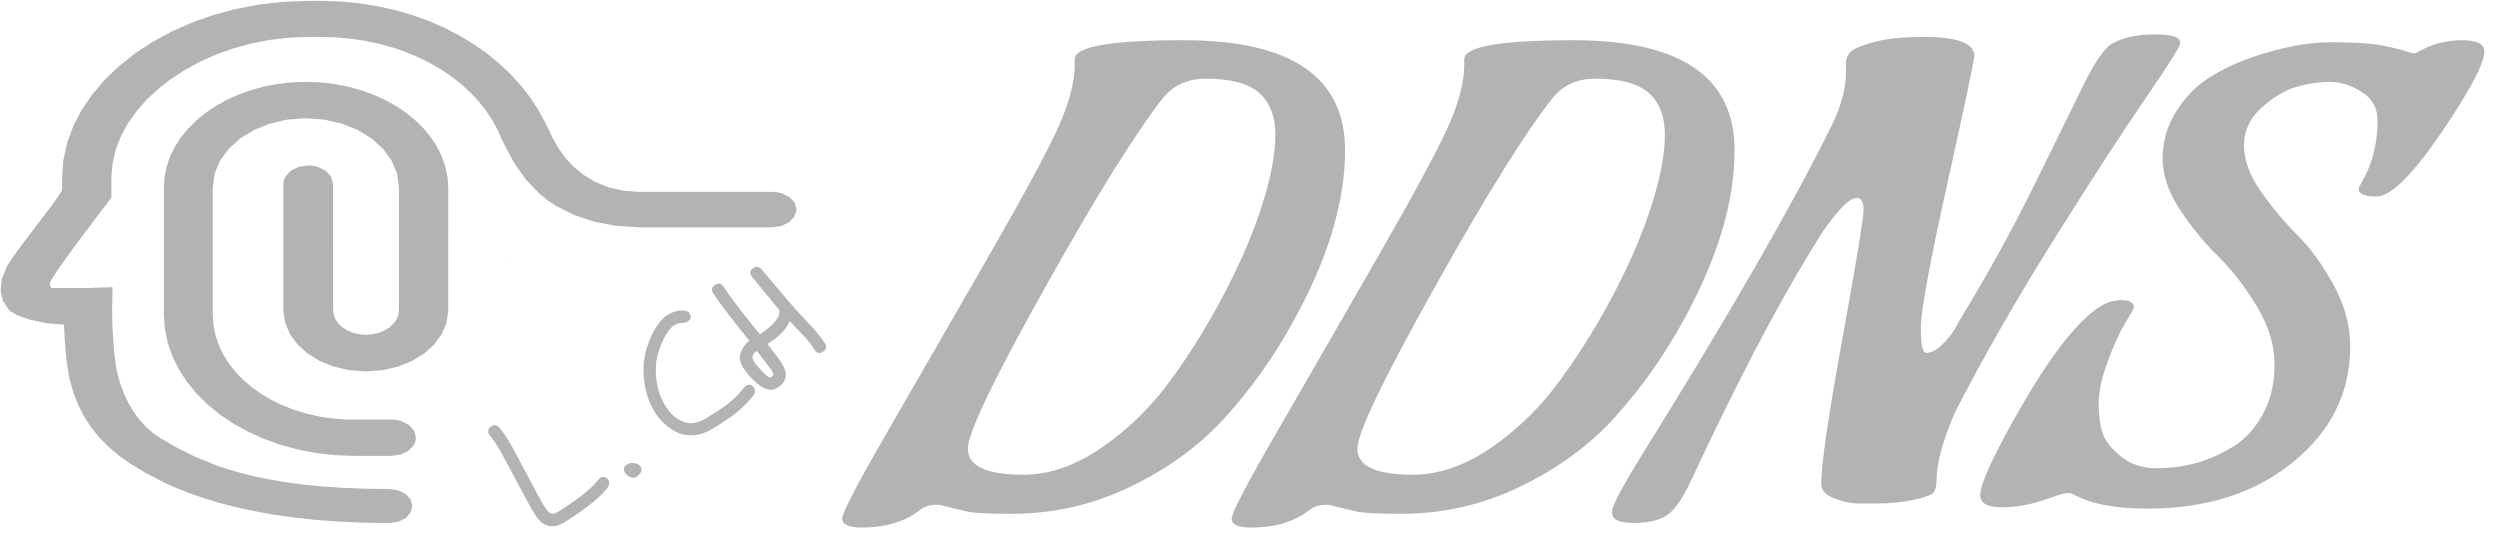 <?xml version="1.0" encoding="UTF-8" standalone="no"?>
<!-- Created with Inkscape (http://www.inkscape.org/) -->

<svg
   width="565"
   height="122"
   viewBox="0 0 565 122"
   version="1.1"
   id="SVGRoot"
   sodipodi:docname="logo-white.svg"
   xml:space="preserve"
   inkscape:version="1.2.2 (732a01da63, 2022-12-09)"
   xmlns:inkscape="http://www.inkscape.org/namespaces/inkscape"
   xmlns:sodipodi="http://sodipodi.sourceforge.net/DTD/sodipodi-0.dtd"
   xmlns="http://www.w3.org/2000/svg"
   xmlns:svg="http://www.w3.org/2000/svg"><sodipodi:namedview
     id="namedview201"
     pagecolor="#505050"
     bordercolor="#ffffff"
     borderopacity="1"
     inkscape:showpageshadow="0"
     inkscape:pageopacity="0"
     inkscape:pagecheckerboard="1"
     inkscape:deskcolor="#505050"
     inkscape:document-units="px"
     showgrid="false"
     inkscape:zoom="1"
     inkscape:cx="255"
     inkscape:cy="31.5"
     inkscape:window-width="1280"
     inkscape:window-height="730"
     inkscape:window-x="-6"
     inkscape:window-y="-6"
     inkscape:window-maximized="1"
     inkscape:current-layer="g347" /><defs
     id="defs196"><rect
       x="134.35"
       y="64.347"
       width="44.901"
       height="46.669"
       id="rect620" /><filter
       id="editing-goldstamp"
       x="-0.097"
       y="-0.306"
       width="1.195"
       height="1.611"><feFlood
         flood-color="#797549"
         result="flood"
         id="feFlood721" /><feMorphology
         operator="dilate"
         radius="2"
         in="SourceGraphic"
         result="outline"
         id="feMorphology723" /><feComposite
         operator="in"
         in="flood"
         in2="outline"
         result="outline2"
         id="feComposite725" /><feGaussianBlur
         stdDeviation="4"
         in="SourceAlpha"
         result="blur"
         id="feGaussianBlur727" /><feSpecularLighting
         surfaceScale="2"
         specularConstant="0.7"
         specularExponent="10"
         lighting-color="#white"
         in="blur"
         result="specular"
         id="feSpecularLighting731"><fePointLight
           x="200"
           y="-1000"
           z="300"
           id="fePointLight729" /></feSpecularLighting><feComposite
         operator="in"
         in="specular"
         in2="SourceGraphic"
         result="specular2"
         id="feComposite733" /><feComposite
         in="SourceGraphic"
         in2="specular2"
         operator="arithmetic"
         k1="3"
         k2="2"
         k3="1"
         k4="0"
         result="specular3"
         id="feComposite735" /><feMerge
         id="feMerge741"><feMergeNode
           in="outline2"
           id="feMergeNode737" /><feMergeNode
           in="specular3"
           id="feMergeNode739" /></feMerge></filter><filter
       id="editing-sticker"
       x="-0.099"
       y="-0.276"
       width="1.197"
       height="1.552"><feMorphology
         operator="erode"
         radius="1"
         in="SourceAlpha"
         result="alpha-erode"
         id="feMorphology193" /><feConvolveMatrix
         order="3,3"
         divisor="1"
         kernelMatrix="0 1 0 1 1 1 0 1 0"
         in="alpha-erode"
         result="alpha-round"
         id="feConvolveMatrix195" /><feMorphology
         operator="dilate"
         radius="3.5"
         in="alpha-round"
         result="dilate-shadow"
         id="feMorphology197" /><feGaussianBlur
         in="dilate-shadow"
         stdDeviation="1.5"
         result="shadow"
         id="feGaussianBlur199" /><feFlood
         flood-color="#fff"
         result="flood-sticker"
         id="feFlood201" /><feComposite
         operator="in"
         in="flood-sticker"
         in2="alpha-round"
         result="comp-sticker"
         id="feComposite203" /><feMorphology
         operator="dilate"
         radius="3"
         in="comp-sticker"
         result="morph-sticker"
         id="feMorphology205" /><feConvolveMatrix
         order="3,3"
         divisor="1"
         kernelMatrix="0 1 0 1 1 1 0 1 0"
         in="morph-sticker"
         result="sticker"
         id="feConvolveMatrix207" /><feMerge
         id="feMerge215"><feMergeNode
           in="shadow"
           id="feMergeNode209" /><feMergeNode
           in="sticker"
           id="feMergeNode211" /><feMergeNode
           in="SourceGraphic"
           id="feMergeNode213" /></feMerge></filter><linearGradient
       id="editing-sticker-gradient"
       x1="33.58"
       y1="-50.401"
       x2="33.58"
       y2="-11.064"
       gradientTransform="scale(1.639,0.61)"
       gradientUnits="userSpaceOnUse"><stop
         offset="0"
         stop-color="#fd9"
         id="stop188" /><stop
         offset="1"
         stop-color="#9df"
         id="stop190" /></linearGradient><filter
       id="editing-hole"
       x="-0.097"
       y="-0.126"
       width="1.211"
       height="1.275"><feFlood
         flood-color="#000"
         result="black"
         id="feFlood328" /><feMorphology
         operator="dilate"
         radius="2"
         in="SourceGraphic"
         result="erode"
         id="feMorphology330" /><feGaussianBlur
         in="erode"
         stdDeviation="4"
         result="blur"
         id="feGaussianBlur332" /><feOffset
         in="blur"
         dx="2"
         dy="2"
         result="offset"
         id="feOffset334" /><feComposite
         operator="atop"
         in="offset"
         in2="black"
         result="merge"
         id="feComposite336" /><feComposite
         operator="in"
         in="merge"
         in2="SourceGraphic"
         result="inner-shadow"
         id="feComposite338" /></filter></defs><g
     inkscape:label="图层 1"
     inkscape:groupmode="layer"
     id="layer1"><path
       fill="#000000"
       d="m 69.122,18.498 -3.269,0.124 -3.178,0.363 -3.07,0.591 -2.945,0.806 -2.804,1.008 -2.646,1.199 -2.473,1.377 -2.282,1.543 -2.075,1.697 -1.852,1.839 -1.612,1.968 -1.356,2.085 -1.083,2.19 -0.794,2.283 -0.489,2.363 -0.167,2.431 v 28.643 l 0.223,3.277 0.655,3.182 1.064,3.07 1.452,2.943 1.817,2.8 2.161,2.64 2.483,2.465 2.783,2.273 3.061,2.066 3.317,1.843 3.551,1.603 3.763,1.348 3.953,1.076 4.121,0.788 4.267,0.485 4.392,0.165 h 2.764 1.872 0.178 3.566 l 2.142,-0.316 1.758,-0.869 1.19,-1.304 0.324,-0.778 0.113,-0.843 -0.425,-1.593 -1.169,-1.307 -1.754,-0.885 -1.047,-0.241 -1.133,-0.084 h -0.223 -0.593 -1.836 -1.936 -0.718 -0.399 -0.166 -0.443 -1.386 -1.503 -0.589 -0.371 l -3.19,-0.236 -3.006,-0.452 -2.898,-0.658 -2.775,-0.853 -2.637,-1.037 -2.484,-1.21 -2.317,-1.373 -2.135,-1.525 -1.939,-1.666 -1.728,-1.797 -1.502,-1.917 -1.262,-2.027 -1.007,-2.125 -0.737,-2.213 -0.453,-2.291 -0.154,-2.357 V 42.367 l 0.429,-3.147 1.229,-2.934 1.944,-2.658 2.573,-2.317 3.116,-1.913 3.573,-1.445 3.945,-0.914 4.232,-0.319 4.232,0.319 3.945,0.914 3.573,1.445 3.116,1.913 2.573,2.317 1.944,2.658 1.229,2.934 0.429,3.147 v 27.715 l -0.154,1.134 -0.44,1.051 -0.695,0.947 -0.918,0.822 -1.111,0.676 -1.271,0.509 -1.401,0.32 -1.499,0.112 -1.495,-0.114 -1.391,-0.327 -1.257,-0.517 -1.094,-0.683 -0.902,-0.826 -0.68,-0.946 -0.43,-1.042 -0.15,-1.115 V 41.571 l -0.426,-1.604 -1.178,-1.33 -1.78,-0.908 -1.069,-0.249 -1.163,-0.087 -2.156,0.317 -1.789,0.876 -1.22,1.324 -0.334,0.795 -0.117,0.865 V 70.082 l 0.376,2.785 1.081,2.597 1.712,2.353 2.27,2.053 2.754,1.695 3.166,1.281 3.504,0.81 3.77,0.283 3.77,-0.28 3.504,-0.804 3.166,-1.273 2.754,-1.688 2.27,-2.048 1.712,-2.355 1.081,-2.606 0.376,-2.804 V 42.367 l -0.182,-2.431 -0.502,-2.363 -0.806,-2.283 -1.093,-2.19 -1.365,-2.085 -1.619,-1.968 -1.858,-1.839 -2.08,-1.697 -2.286,-1.543 -2.475,-1.377 -2.648,-1.199 -2.805,-1.008 -2.946,-0.806 -3.07,-0.591 -3.178,-0.363 z M 174.499,43.361 h -30.044 l -3.688,-0.274 -3.314,-0.775 -2.95,-1.206 -2.597,-1.566 -2.254,-1.855 -1.922,-2.073 -1.6,-2.22 -1.289,-2.297 -0.501,-1.097 -0.368,-0.817 -0.736,-1.467 -1.603,-2.931 -1.86,-2.82 -2.108,-2.697 -2.345,-2.564 -2.572,-2.42 -2.789,-2.266 -2.997,-2.101 -3.194,-1.925 -3.381,-1.739 -3.558,-1.542 -3.725,-1.334 -3.881,-1.115 -4.028,-0.886 -4.165,-0.646 -4.292,-0.396 -4.408,-0.134 h -2.764 l -5.59,0.212 -5.449,0.62 -5.277,1.006 -5.076,1.371 -4.844,1.713 -4.581,2.033 -4.289,2.331 -3.966,2.607 -3.613,2.861 -3.229,3.094 -2.816,3.303 -2.372,3.491 -1.897,3.657 -1.393,3.801 -0.858,3.923 -0.293,4.023 v 2.785 l -0.403,0.663 -0.558,0.831 -1.491,2.067 -1.842,2.447 -2.014,2.636 -2.005,2.633 -1.817,2.438 -1.449,2.051 -0.531,0.821 -0.371,0.652 -1.121,2.791 -0.294,2.58 0.525,2.331 1.336,2.045 0.73,0.58 1.082,0.582 1.377,0.56 1.614,0.515 3.71,0.802 3.969,0.342 0.12,2.84 0.237,3.169 0.371,3.231 0.521,3.026 0.867,3.104 1.122,2.86 1.364,2.631 1.594,2.419 1.812,2.223 2.016,2.044 2.209,1.881 2.388,1.734 3.816,2.338 4.627,2.369 2.65,1.163 2.891,1.131 3.144,1.086 3.411,1.028 3.69,0.957 3.981,0.872 4.285,0.774 4.602,0.663 4.932,0.539 5.274,0.401 5.629,0.25 5.997,0.086 2.011,-0.302 1.644,-0.825 1.109,-1.222 0.407,-1.496 -0.407,-1.496 -1.109,-1.222 -1.644,-0.825 -2.011,-0.302 -5.415,-0.067 -5.026,-0.195 -4.658,-0.314 -4.311,-0.424 -3.985,-0.525 -3.679,-0.617 -3.394,-0.7 -3.13,-0.774 -2.886,-0.839 -2.664,-0.896 -4.743,-1.924 -4.101,-2.042 -3.626,-2.089 -1.844,-1.283 -1.658,-1.457 -1.478,-1.624 -1.305,-1.786 -1.138,-1.941 -0.977,-2.091 -0.822,-2.234 -0.674,-2.37 -0.408,-2.237 -0.3,-2.435 -0.34,-4.859 -0.074,-2.122 -0.032,-1.717 -0.005,-1.161 7.1e-4,-0.325 7e-4,-0.129 0.089,-4.442 -5.884,0.199 h -0.223 -0.758 -0.423 -0.685 -1.868 -2.052 -1.659 l -0.246,-0.087 -0.255,-0.261 -0.138,-0.435 0.105,-0.609 0.428,-0.752 0.629,-0.986 0.798,-1.182 0.936,-1.339 2.161,-2.994 2.336,-3.156 2.261,-3.006 1.024,-1.35 0.911,-1.196 0.767,-1.004 0.591,-0.772 0.385,-0.502 0.146,-0.192 0.446,-0.729 v -4.376 l 0.24,-3.144 0.702,-3.078 1.138,-2.994 1.548,-2.89 1.931,-2.768 2.287,-2.626 2.617,-2.466 2.92,-2.287 3.197,-2.089 3.448,-1.872 3.671,-1.636 3.869,-1.381 4.04,-1.107 4.184,-0.814 4.302,-0.502 4.393,-0.172 h 2.764 l 3.471,0.102 3.387,0.302 3.293,0.493 3.19,0.677 3.078,0.854 2.956,1.023 2.825,1.185 2.685,1.339 2.536,1.486 2.377,1.626 2.209,1.758 2.032,1.882 1.845,1.999 1.65,2.108 1.445,2.21 1.23,2.305 0.295,0.684 0.18,0.422 0.182,0.428 0.233,0.49 0.242,0.499 0.383,0.792 2.11,3.913 2.603,3.671 3.122,3.26 1.763,1.424 1.902,1.258 4.157,2.071 4.558,1.518 4.926,0.933 5.26,0.318 h 29.954 l 2.08,-0.304 1.72,-0.832 1.202,-1.242 0.525,-1.534 v -0.133 l -0.425,-1.517 -1.169,-1.268 -1.754,-0.87 -1.047,-0.239 z m -59.731,15.648 v -0.133 c -0.348,-0.071 0,0.07 0,0.133 z"
       id="path10"
       style="fill:#b3b3b3;stroke-width:1.019"
       sodipodi:nodetypes="ccccccccccccccccccccccccccccccccccccccccccccccccccccccccccccccccccccccccccccccccccccccccccccccccccccccccccccccccccccccccccccccccccccccccccccccccccccccccccccccccccccccccccccccccccccccccccccccccccccccccccccccccccccccccccccccccccccccccccccccccccccccccccccccccccccccccccccccccccccccccccccccccccccccccccccccccccccccccccccccccccccccccccccccccccccccccccccccccccccccccccccccccccccccc" /><g
       id="g343"
       transform="translate(-239.277,-97.247)"><g
         transform="matrix(1.786,0,0,1.786,-2.806,51.614)"
         fill="#000000"
         id="g314"><g
           id="line1"><path
             d=""
             id="path309" /></g></g></g><path
       d="m 228.607,116.12 v 0 0 q -7.798,0 -10.006,-0.506 v 0 0 q -2.208,-0.529 -3.772,-0.897 v 0 0 q -1.541,-0.368 -1.978,-0.506 v 0 0 q -0.437,-0.138 -1.334,-0.138 v 0 0 q -1.748,0 -3.22,0.874 v 0 0 q -5.153,4.279 -13.549,4.279 v 0 0 q -4.417,0 -4.417,-2.001 v 0 0 q 0,-1.978 10.236,-19.645 v 0 0 q 10.213,-17.666 22.658,-39.312 v 0 0 q 12.445,-21.646 16.056,-29.743 v 0 0 q 3.611,-8.097 3.611,-13.986 v 0 -1.173 0 q 0,-4.279 24.567,-4.279 v 0 0 q 36.529,0 36.529,24.889 v 0 0 q 0,17.965 -12.238,39.611 v 0 0 q -6.326,11.318 -14.86,20.749 v 0 0 q -8.534,9.431 -21.278,15.596 v 0 0 q -12.721,6.188 -27.006,6.188 z m 48.422,-50.423 v 0 0 q 5.452,-10.512 8.327,-19.714 v 0 0 q 2.875,-9.201 2.875,-15.458 v 0 0 q 0,-6.257 -3.611,-9.5 v 0 0 q -3.611,-3.243 -12.146,-3.243 v 0 0 q -5.889,0 -9.431,4.118 v 0 0 q -9.27,11.64 -26.776,42.924 v 0 0 q -17.528,31.284 -17.528,36.575 v 0 0 q 0,5.889 12.514,5.889 v 0 0 q 8.833,0 17.804,-6.188 v 0 0 q 8.994,-6.165 15.757,-15.527 v 0 0 q 6.786,-9.339 12.215,-19.875 z m 39.611,50.423 v 0 0 q -7.798,0 -10.006,-0.506 v 0 0 q -2.208,-0.529 -3.749,-0.897 v 0 0 q -1.564,-0.368 -2.001,-0.506 v 0 0 q -0.437,-0.138 -1.311,-0.138 v 0 0 q -1.771,0 -3.243,0.874 v 0 0 q -5.153,4.279 -13.549,4.279 v 0 0 q -4.417,0 -4.417,-2.001 v 0 0 q 0,-1.978 10.236,-19.645 v 0 0 q 10.236,-17.666 22.658,-39.312 v 0 0 q 12.445,-21.646 16.056,-29.743 v 0 0 q 3.611,-8.097 3.611,-13.986 v 0 -1.173 0 q 0,-4.279 24.59,-4.279 v 0 0 q 36.506,0 36.506,24.889 v 0 0 q 0,17.965 -12.215,39.611 v 0 0 q -6.349,11.318 -14.883,20.749 v 0 0 q -8.534,9.431 -21.278,15.596 v 0 0 q -12.721,6.188 -27.006,6.188 z M 365.084,65.697 v 0 0 q 5.429,-10.512 8.304,-19.714 v 0 0 q 2.875,-9.201 2.875,-15.458 v 0 0 q 0,-6.257 -3.611,-9.5 v 0 0 q -3.611,-3.243 -12.146,-3.243 v 0 0 q -5.889,0 -9.408,4.118 v 0 0 q -9.293,11.64 -26.799,42.924 v 0 0 q -17.528,31.284 -17.528,36.575 v 0 0 q 0,5.889 12.514,5.889 v 0 0 q 8.833,0 17.827,-6.188 v 0 0 q 8.971,-6.165 15.734,-15.527 v 0 0 q 6.786,-9.339 12.238,-19.875 z m 46.512,43.66 v 0 q 0,-6.487 4.785,-32.825 v 0 0 q 4.785,-26.362 4.785,-29.076 v 0 0 q 0,-2.737 -1.541,-2.737 v 0 0 q -1.541,0 -4.21,3.105 v 0 0 q -2.645,3.082 -4.417,6.027 v 0 l -1.909,3.082 v 0 q -11.778,19.3 -26.638,51.09 v 0 0 q -2.944,6.487 -5.59,8.327 v 0 0 q -2.668,1.84 -7.591,1.84 v 0 0 q -4.923,0 -4.923,-2.208 v 0 -0.437 0 q 0,-1.932 7.499,-13.986 v 0 0 q 28.708,-46.098 41.958,-72.874 v 0 0 q 3.381,-6.786 3.381,-12.238 v 0 -2.346 0 q 0,-1.035 0.805,-2.139 v 0 0 q 0.828,-1.104 5.084,-2.346 v 0 0 q 4.279,-1.265 11.778,-1.265 v 0 0 q 11.341,0 11.341,4.279 v 0 0 q 0,1.334 -6.027,28.57 v 0 0 q -6.05,27.236 -6.05,32.894 v 0 0 q 0,5.659 1.173,5.659 v 0 0 q 1.771,0 3.68,-1.909 v 0 0 q 1.932,-1.909 2.944,-3.68 v 0 l 1.035,-1.909 v 0 q 9.431,-15.458 16.93,-30.686 v 0 0 q 7.522,-15.251 11.041,-22.451 v 0 0 q 3.542,-7.223 6.188,-9.132 v 0 0 q 3.819,-2.208 9.707,-2.208 v 0 0 q 5.889,0 5.889,1.771 v 0 0.276 0 q 0,1.035 -7.798,12.376 v 0 0 q -7.798,11.341 -20.68,31.882 v 0 0 q -12.882,20.519 -22.451,39.22 v 0 0 q -4.118,9.569 -4.118,15.32 v 0 0 q 0,1.771 -0.667,2.645 v 0 0 q -0.667,0.874 -4.555,1.702 v 0 0 q -3.911,0.805 -8.028,0.805 v 0 h -4.716 v 0 q -1.61,0 -3.98,-0.736 v 0 0 q -4.118,-1.173 -4.118,-3.68 z M 531.144,78.279 v 0 0 q 0,15.619 -12.882,26.132 v 0 0 q -12.882,10.535 -32.917,10.535 v 0 0 q -11.041,0 -16.769,-3.243 v 0 0 q -0.598,-0.299 -1.334,-0.299 v 0 0 q -0.736,0 -5.452,1.633 v 0 0 q -4.693,1.61 -9.477,1.61 v 0 0 q -4.785,0 -4.785,-2.783 v 0 0 q 0,-3.842 9.27,-19.967 v 0 0 q 9.27,-16.102 16.493,-21.715 v 0 0 q 3.082,-2.346 6.027,-2.346 v 0 0 q 2.944,0 2.944,1.61 v 0 0 q 0,0.299 -1.978,3.611 v 0 0 q -2.001,3.312 -3.98,8.764 v 0 0 q -2.001,5.452 -2.001,9.339 v 0 0 q 0,3.911 0.828,6.556 v 0 0 q 0.805,2.645 4.118,5.383 v 0 0 q 3.312,2.714 8.097,2.714 v 0 0 q 4.785,0 8.971,-1.173 v 0 0 q 4.21,-1.173 8.327,-3.68 v 0 0 q 4.118,-2.507 6.763,-7.361 v 0 0 q 2.645,-4.854 2.645,-11.272 v 0 0 q 0,-6.395 -3.957,-13.02 v 0 0 q -3.98,-6.625 -8.695,-11.272 v 0 0 q -4.716,-4.624 -8.695,-10.581 v 0 0 q -3.957,-5.981 -3.957,-11.64 v 0 0 q 0,-5.659 3.013,-10.535 v 0 0 q 3.013,-4.854 7.499,-7.729 v 0 0 q 4.486,-2.852 10.236,-4.785 v 0 0 q 9.707,-3.22 17.229,-3.22 v 0 0 q 7.499,0 11.111,0.644 v 0 0 q 3.611,0.667 5.452,1.265 v 0 0 q 1.84,0.575 2.277,0.575 v 0 0 q 0.437,0 1.173,-0.437 v 0 0 q 4.417,-2.507 9.569,-2.507 v 0 0 q 5.153,0 5.153,2.507 v 0 0 q 0,4.118 -9.776,18.471 v 0 0 q -9.799,14.354 -14.653,14.354 v 0 0 q -3.98,0 -3.98,-1.748 v 0 0 q 0,-0.299 1.035,-2.07 v 0 0 q 3.243,-5.889 3.243,-13.388 v 0 0 q 0,-4.141 -3.542,-6.418 v 0 0 q -3.542,-2.277 -7.292,-2.277 v 0 0 q -3.749,0 -7.66,1.173 v 0 0 q -3.888,1.173 -7.798,4.716 v 0 0 q -3.888,3.542 -3.888,8.465 v 0 0 q 0,4.923 3.749,10.305 v 0 0 q 3.749,5.383 8.235,9.868 v 0 0 q 4.486,4.486 8.258,11.341 v 0 0 q 3.75,6.832 3.75,13.894 z"
       fill="#444444"
       id="path687"
       style="fill:#b3b3b3;stroke-width:2.3" /><g
       filter="url(#editing-sticker)"
       id="g224"
       transform="matrix(0.708,0,0,0.708,-29.96,43.743)"
       style="fill:#b3b3b3" /><g
       filter="url(#editing-hole)"
       id="g347"
       style="fill:#000000"
       transform="matrix(0.639,0,0,0.639,-12.734,44.665)"><g
         transform="matrix(0.959,-0.606,0.606,0.959,208.893,118.325)"
         id="g345"
         style="fill:#b3b3b3"><path
           d="m 4.1,-32 v 0 l -0.26,-3.52 v 0 q 0,-1.98 1.92,-1.98 v 0 0 q 1.73,0 1.92,1.92 v 0 0 q 0.26,1.53 0.26,3.96 v 0 0 q 0,2.44 -0.77,12.13 v 0 0 Q 6.4,-9.79 6.4,-7.46 v 0 0 q 0,2.34 0.67,2.98 v 0 0 q 0.67,0.64 2.15,0.64 v 0 0 q 10.56,0 14.97,-1.47 v 0 0 q 1.35,-0.45 1.54,-0.45 v 0 0 q 1.92,0 1.92,1.92 v 0 0 q 0,1.41 -1.92,2.05 v 0 0 Q 20.35,0 9.22,0 V 0 0 Q 2.56,0 2.56,-7.04 v 0 0 q 0,-2.75 0.77,-12.54 v 0 0 Q 4.1,-29.38 4.1,-32 Z m 31.1,27.14 v 0 0 q 1.02,0 2.11,0.89 v 0 0 q 1.09,0.9 1.09,1.92 v 0 0 q 0,1.03 -0.86,1.54 v 0 0 Q 36.67,0 35.65,0 v 0 0 q -1.03,0 -1.7,-0.93 v 0 0 q -0.67,-0.93 -0.67,-2.01 v 0 0 q 0,-1.92 1.92,-1.92 z M 67.84,0 V 0 H 64 v 0 q -3.58,0 -6.24,-1.38 v 0 0 q -2.66,-1.37 -4,-3.55 v 0 0 Q 51.2,-9.09 51.2,-13.82 v 0 0 q 0,-4.74 2.05,-9.41 v 0 0 q 2.05,-4.67 5.12,-7.71 v 0 0 q 3.07,-3.04 6.46,-4.8 v 0 0 q 3.39,-1.76 5.83,-1.76 v 0 0 q 2.43,0 4.28,1.02 v 0 0 q 1.86,1.02 1.86,2.18 v 0 0 q 0,1.92 -1.92,1.92 v 0 0 q -0.58,0 -1.7,-0.64 v 0 0 q -1.12,-0.64 -2.62,-0.64 v 0 0 q -1.5,0 -4.19,1.47 v 0 0 q -2.69,1.47 -5.25,3.97 v 0 0 q -2.56,2.49 -4.32,6.46 v 0 0 q -1.76,3.97 -1.76,8.1 v 0 0 q 0,4.12 2.08,6.97 v 0 0 q 2.08,2.85 6.88,2.85 v 0 h 3.84 v 0 q 5.7,0 10.11,-1.47 v 0 0 q 1.35,-0.45 1.54,-0.45 v 0 0 q 1.92,0 1.92,1.92 v 0 0 q 0,1.41 -1.92,2.05 v 0 0 Q 74.11,0 67.84,0 Z m 33.15,-20.48 v 0 l -1.66,-13.18 v 0 q 0,-1.92 1.79,-1.92 v 0 0 q 1.79,0 2.05,1.92 v 0 0 q 1.47,10.3 1.76,12.7 v 0 0 q 0.29,2.4 0.99,5.86 v 0 0 q 1.6,7.8 1.6,11.26 v 0 0 q 0,1.92 -1.92,1.92 v 0 0 q -1.92,0 -1.92,-1.92 v 0 0 q 0,-2.94 -0.48,-5.28 v 0 0 q -0.48,-2.34 -0.83,-4.13 v 0 0 q -0.35,-1.79 -0.48,-2.3 v 0 0 q -3.07,2.37 -9.67,2.37 v 0 0 q 0.58,5.05 0.58,7.42 v 0 0 Q 92.8,0 87.68,0 V 0 0 Q 84.54,0 83.2,-3.84 v 0 0 q -1.28,-3.46 -1.28,-7.42 v 0 0 q 0,-2.82 2.08,-4.29 v 0 0 q 2.08,-1.47 4,-1.47 v 0 0 q -1.6,-14.02 -1.6,-18.56 v 0 0 q 0,-1.92 1.92,-1.92 v 0 0 q 1.92,0 1.92,2.04 v 0 0 q 0,2.05 0.26,5.25 v 0 0 q 0.25,3.78 1.02,10.37 v 0 l 0.38,2.82 v 0 q 4.1,0 6.6,-1.03 v 0 0 q 2.49,-1.02 2.49,-2.43 z m -15.23,9.6 v 0 0 q 0,1.28 0.54,4.16 v 0 0 q 0.55,2.88 1.41,2.88 v 0 0 q 0.87,0 1.06,-0.38 v 0 0 q 0.19,-0.39 0.19,-1.54 v 0 l -0.64,-7.42 v 0 q -1.02,0 -1.79,0.51 v 0 0 q -0.77,0.51 -0.77,1.79 z"
           fill="#ccc"
           id="path343"
           style="fill:#b3b3b3" /></g></g></g></svg>
